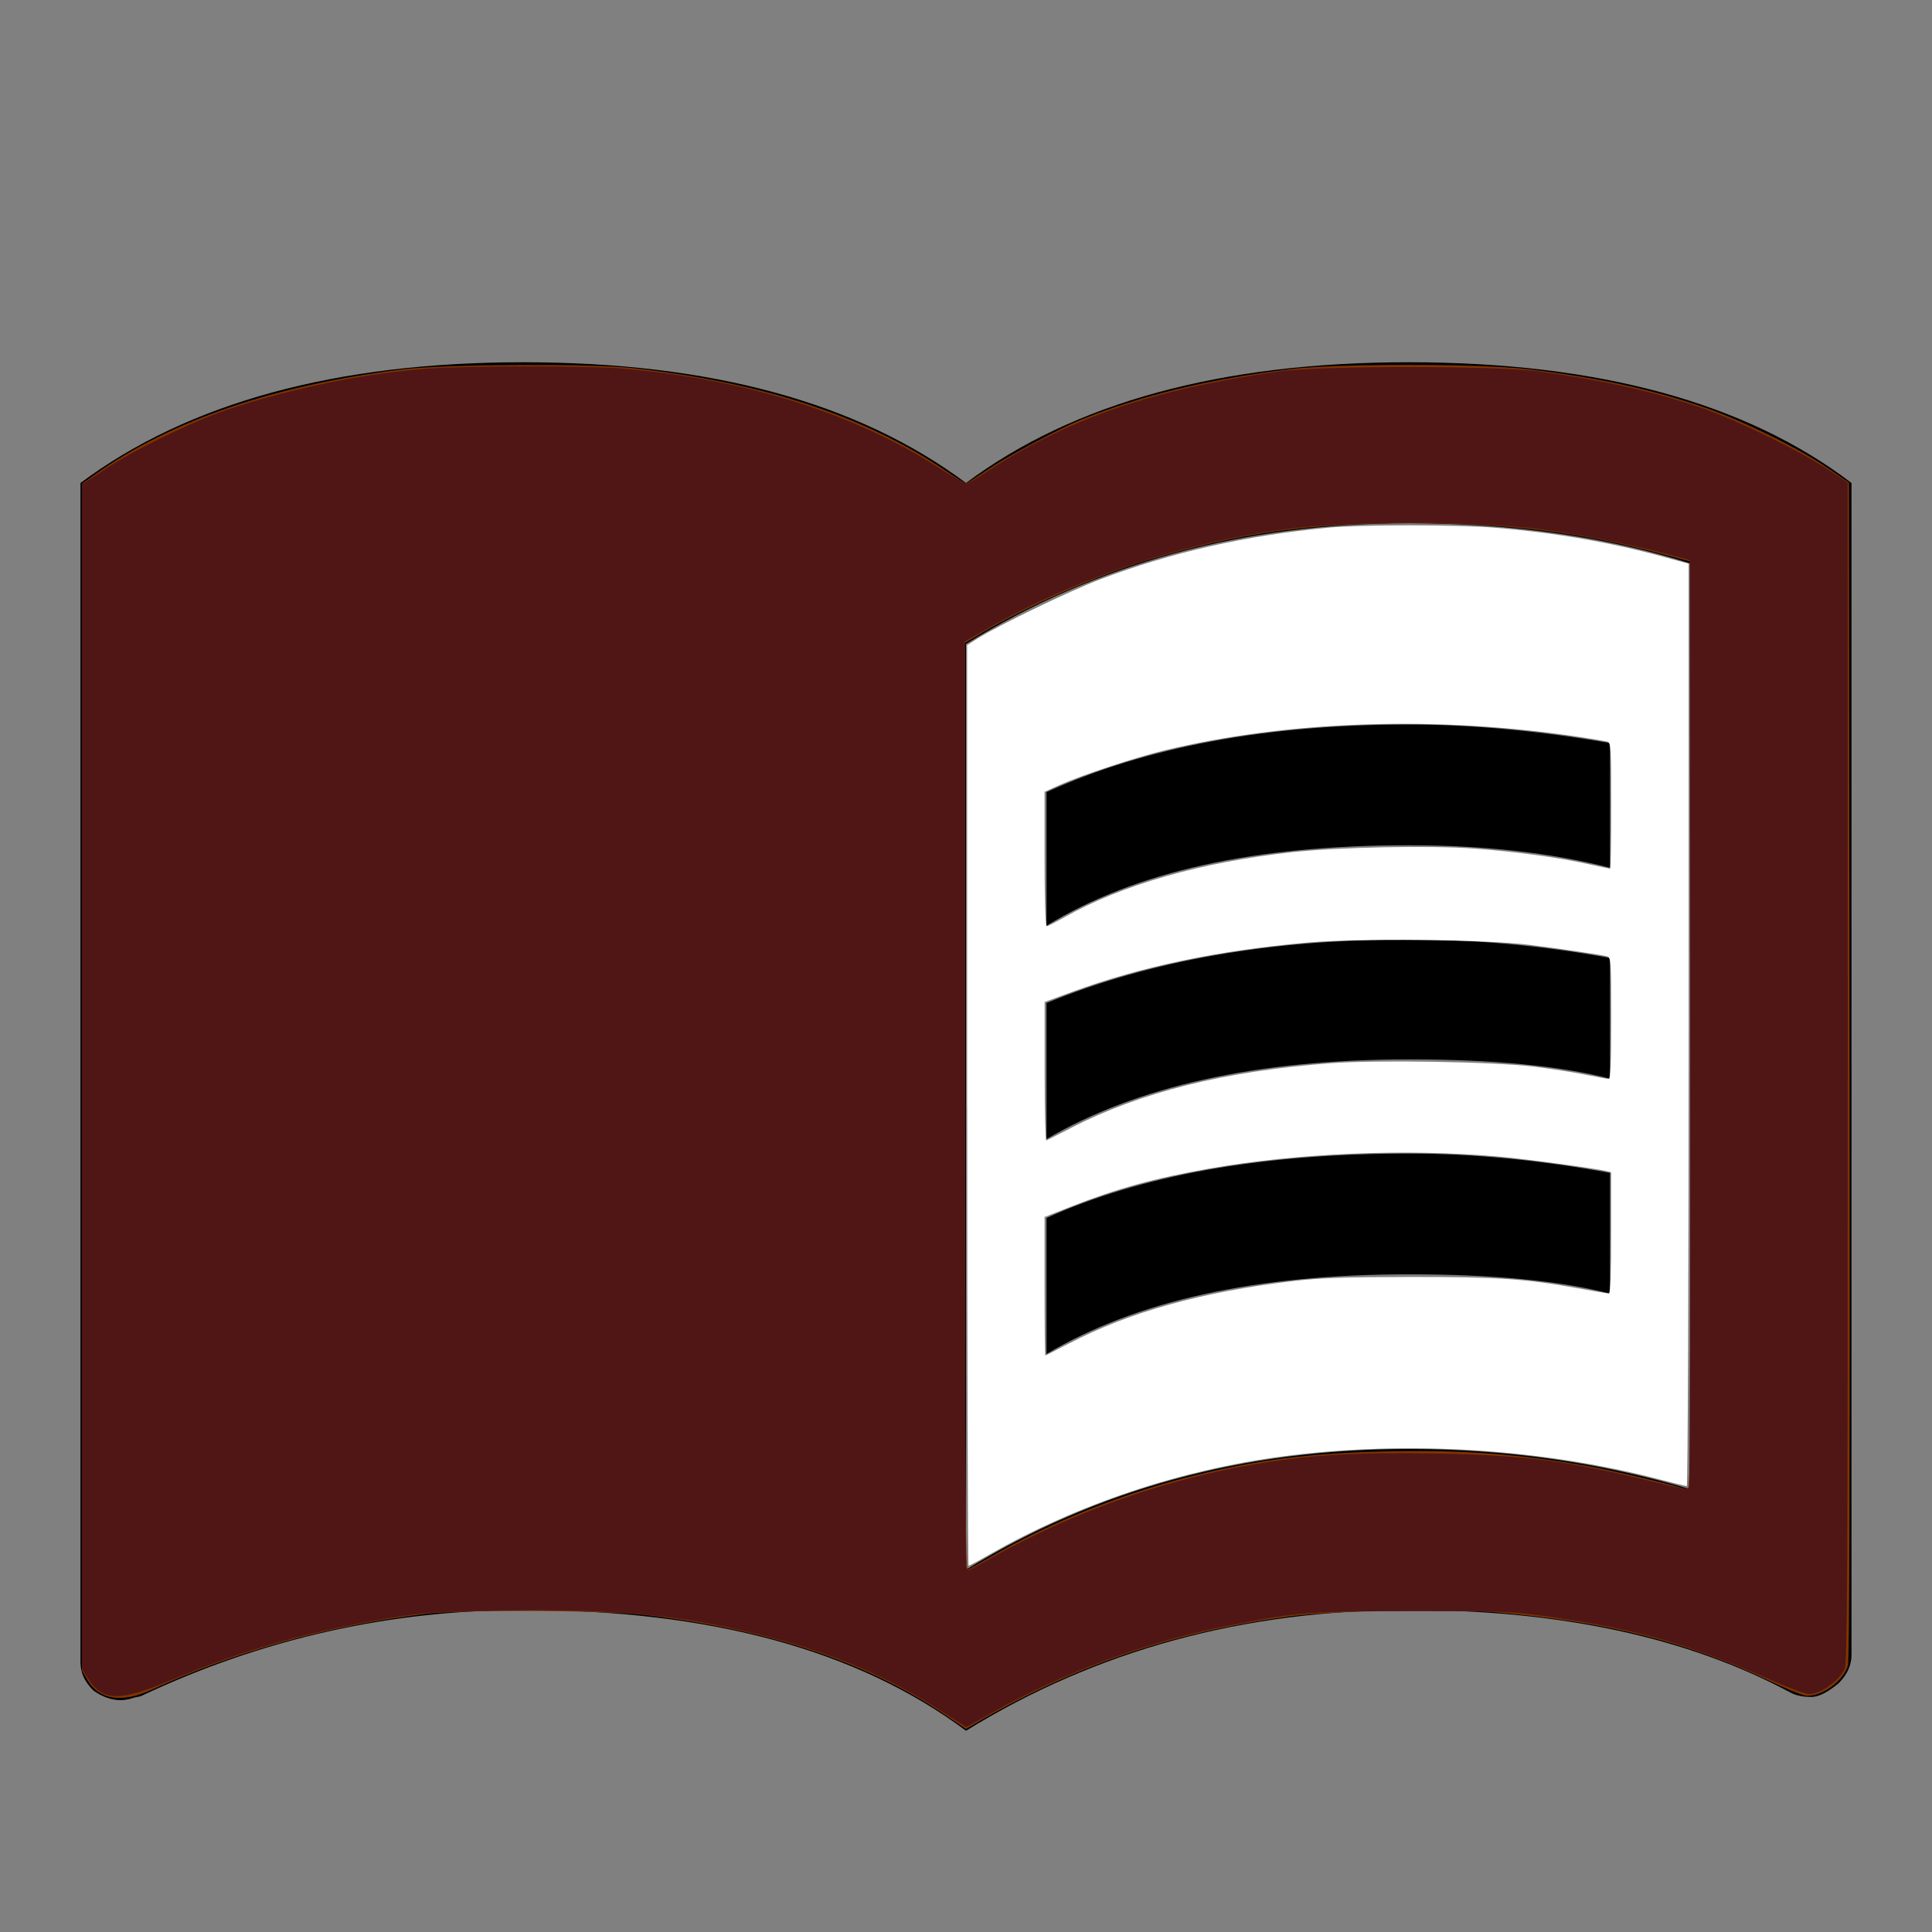 <?xml version="1.0" encoding="UTF-8" standalone="no"?>
<svg
   version="1.1"
   width="24"
   height="24"
   viewBox="0 0 24 24"
   id="svg3176"
   sodipodi:docname="book-open-variant.svg"
   inkscape:version="1.1.1 (3bf5ae0d25, 2021-09-20)"
   xmlns:inkscape="http://www.inkscape.org/namespaces/inkscape"
   xmlns:sodipodi="http://sodipodi.sourceforge.net/DTD/sodipodi-0.dtd"
   xmlns="http://www.w3.org/2000/svg"
   xmlns:svg="http://www.w3.org/2000/svg">
  <rect x="0" y="0" width="24" height="24" fill="#808080" stroke="none"/>
  <defs
     id="defs3180" />
  <sodipodi:namedview
     id="namedview3178"
     pagecolor="#ffffff"
     bordercolor="#666666"
     borderopacity="1.0"
     inkscape:pageshadow="2"
     inkscape:pageopacity="0.0"
     inkscape:pagecheckerboard="0"
     showgrid="false"
     inkscape:zoom="36.375"
     inkscape:cx="11.642612"
     inkscape:cy="11.862543"
     inkscape:window-width="2560"
     inkscape:window-height="1494"
     inkscape:window-x="-11"
     inkscape:window-y="-11"
     inkscape:window-maximized="1"
     inkscape:current-layer="svg3176" />
  <path
     d="M17.5 14.33C18.29 14.33 19.13 14.41 20 14.57V16.07C19.38 15.91 18.54 15.83 17.5 15.83C15.6 15.83 14.11 16.16 13 16.82V15.13C14.17 14.6 15.67 14.33 17.5 14.33M13 12.46C14.29 11.93 15.79 11.67 17.5 11.67C18.29 11.67 19.13 11.74 20 11.9V13.4C19.38 13.24 18.54 13.16 17.5 13.16C15.6 13.16 14.11 13.5 13 14.15M17.5 10.5C15.6 10.5 14.11 10.82 13 11.5V9.84C14.23 9.28 15.73 9 17.5 9C18.29 9 19.13 9.08 20 9.23V10.78C19.26 10.59 18.41 10.5 17.5 10.5M21 18.5V7C19.96 6.67 18.79 6.5 17.5 6.5C15.45 6.5 13.62 7 12 8V19.5C13.62 18.5 15.45 18 17.5 18C18.69 18 19.86 18.16 21 18.5M17.5 4.5C19.85 4.5 21.69 5 23 6V20.56C23 20.68 22.95 20.8 22.84 20.91C22.73 21 22.61 21.08 22.5 21.08C22.39 21.08 22.31 21.06 22.25 21.03C20.97 20.34 19.38 20 17.5 20C15.45 20 13.62 20.5 12 21.5C10.66 20.5 8.83 20 6.5 20C4.84 20 3.25 20.36 1.75 21.07C1.72 21.08 1.68 21.08 1.63 21.1C1.59 21.11 1.55 21.12 1.5 21.12C1.39 21.12 1.27 21.08 1.16 21C1.05 20.89 1 20.78 1 20.65V6C2.34 5 4.18 4.5 6.5 4.5C8.83 4.5 10.66 5 12 6C13.34 5 15.17 4.5 17.5 4.5Z"
     id="path3174" />
  <path
     style="fill:#803300;stroke-width:8.24742e-10;stroke-linecap:round;stroke-linejoin:round;paint-order:stroke fill markers"
     d="M 11.78,21.328 C 10.794,20.656 9.599,20.254 8.027,20.063 7.522,20.002 5.735,19.993 5.278,20.049 4.062,20.199 2.924,20.515 1.885,20.99 1.514,21.16 1.231,21.117 1.086,20.868 l -0.068,-0.117 V 13.38 6.01 L 1.189,5.888 C 2.138,5.217 3.423,4.78 5.017,4.587 c 0.518,-0.063 2.305,-0.072 2.832,-0.015 1.607,0.174 2.883,0.591 3.894,1.272 0.133,0.09 0.249,0.163 0.256,0.163 0.007,0 0.134,-0.081 0.282,-0.18 0.268,-0.18 0.882,-0.506 1.164,-0.619 0.752,-0.301 1.565,-0.497 2.582,-0.622 0.575,-0.071 2.361,-0.07 2.955,8.044e-4 0.858,0.102 1.535,0.249 2.196,0.476 0.457,0.157 1.16,0.501 1.515,0.744 l 0.275,0.187 0.008,7.299 c 0.005,4.888 -0.001,7.331 -0.02,7.396 -0.058,0.203 -0.353,0.407 -0.538,0.372 -0.05,-0.009 -0.244,-0.09 -0.43,-0.178 -1.032,-0.49 -2.05,-0.743 -3.445,-0.857 -0.585,-0.048 -2.01,-0.017 -2.53,0.054 -1.482,0.204 -2.69,0.619 -3.931,1.35 L 12,21.478 Z m 0.524,-1.987 c 0.749,-0.434 1.671,-0.801 2.55,-1.016 0.789,-0.193 1.434,-0.274 2.358,-0.295 0.934,-0.022 1.662,0.031 2.527,0.185 0.29,0.051 1.103,0.244 1.216,0.288 0.046,0.018 0.048,-0.267 0.048,-5.754 V 6.976 L 20.667,6.887 C 19.604,6.606 18.736,6.499 17.513,6.499 c -1.259,8.25e-5 -2.108,0.12 -3.245,0.457 -0.62,0.184 -1.508,0.572 -2.068,0.905 l -0.213,0.126 v 5.762 c 0,4.712 0.006,5.759 0.036,5.748 0.02,-0.007 0.146,-0.078 0.282,-0.156 z"
     id="path3313" />
  <path
     style="fill:#ffffff;stroke-width:0;stroke-linecap:round;stroke-linejoin:round;paint-order:stroke fill markers"
     d="M 12.014,13.732 V 8.014 l 0.131,-0.083 c 0.257,-0.163 1.154,-0.596 1.533,-0.739 0.877,-0.332 1.799,-0.54 2.818,-0.637 0.418,-0.039 1.592,-0.039 2.076,5.07e-4 0.741,0.061 1.439,0.182 2.096,0.362 l 0.309,0.085 v 5.729 c 0,3.151 -0.011,5.729 -0.023,5.729 -0.013,0 -0.164,-0.037 -0.337,-0.082 -1.47,-0.384 -3.143,-0.487 -4.671,-0.288 -1.278,0.167 -2.562,0.596 -3.656,1.222 -0.132,0.076 -0.248,0.138 -0.258,0.138 -0.009,0 -0.017,-2.573 -0.017,-5.718 z m 1.267,2.957 c 0.75,-0.392 1.643,-0.64 2.788,-0.776 0.324,-0.038 0.632,-0.049 1.443,-0.05 1.099,-9.43e-4 1.435,0.022 2.082,0.139 0.2,0.036 0.376,0.066 0.392,0.066 0.019,0 0.028,-0.254 0.028,-0.753 v -0.753 l -0.062,-0.015 c -0.127,-0.032 -1.035,-0.154 -1.34,-0.18 -1.151,-0.1 -2.487,-0.044 -3.588,0.149 -0.682,0.12 -1.151,0.249 -1.725,0.475 l -0.323,0.127 v 0.86 c 0,0.473 0.004,0.86 0.009,0.86 0.005,0 0.138,-0.067 0.296,-0.15 z m 0.025,-2.679 c 0.87,-0.445 1.903,-0.703 3.216,-0.802 0.569,-0.043 2.033,-0.019 2.53,0.042 0.204,0.025 0.491,0.069 0.637,0.099 0.146,0.029 0.279,0.054 0.296,0.054 0.021,0 0.03,-0.227 0.03,-0.754 0,-0.695 -0.004,-0.755 -0.048,-0.768 -0.066,-0.019 -0.554,-0.091 -0.969,-0.144 -0.531,-0.067 -2.136,-0.083 -2.755,-0.028 -1.114,0.099 -2.064,0.297 -2.92,0.611 l -0.346,0.127 v 0.865 c 0,0.476 0.009,0.861 0.021,0.856 0.011,-0.005 0.151,-0.076 0.309,-0.157 z m -0.084,-2.615 c 0.712,-0.404 1.702,-0.686 2.838,-0.81 0.562,-0.061 1.699,-0.084 2.25,-0.044 0.509,0.037 1.049,0.11 1.425,0.194 0.138,0.031 0.258,0.056 0.266,0.056 0.008,0 0.014,-0.352 0.014,-0.782 0,-0.721 -0.004,-0.783 -0.048,-0.796 C 19.939,9.206 19.794,9.181 19.643,9.158 17.872,8.889 16.006,8.948 14.46,9.323 14.105,9.409 13.436,9.63 13.172,9.748 l -0.196,0.088 v 0.835 c 0,0.483 0.011,0.835 0.025,0.835 0.014,0 0.113,-0.05 0.22,-0.111 z"
     id="path3352" />
  <path
     style="fill:#501616;stroke-width:0;stroke-linecap:round;stroke-linejoin:round;paint-order:stroke fill markers;stroke:none"
     d="M 11.725,21.277 C 11.021,20.818 10.337,20.529 9.42,20.303 8.431,20.058 7.645,19.986 6.227,20.008 5.424,20.021 5.269,20.031 4.88,20.094 3.837,20.263 3.012,20.497 2.103,20.88 1.489,21.139 1.273,21.134 1.096,20.856 L 1.017,20.732 V 13.376 6.02 L 1.299,5.832 C 1.669,5.585 2.371,5.243 2.818,5.091 3.594,4.827 4.555,4.631 5.324,4.578 c 0.531,-0.036 1.993,-0.036 2.414,4.563e-4 1.526,0.132 2.866,0.553 3.93,1.235 0.165,0.106 0.315,0.193 0.333,0.193 0.018,0 0.128,-0.062 0.245,-0.139 1.032,-0.674 2.065,-1.029 3.643,-1.254 0.509,-0.072 2.707,-0.072 3.23,2.735e-4 0.817,0.113 1.434,0.252 2.034,0.458 0.411,0.141 1.178,0.514 1.532,0.746 l 0.268,0.175 2.2e-4,7.335 c 1.65e-4,6.26 -0.005,7.346 -0.039,7.409 -0.081,0.155 -0.302,0.308 -0.445,0.308 -0.041,0 -0.259,-0.082 -0.486,-0.181 -1.017,-0.447 -1.68,-0.634 -2.793,-0.787 -0.419,-0.058 -0.555,-0.063 -1.639,-0.062 -1.29,0.001 -1.441,0.013 -2.295,0.181 -1.023,0.201 -2.057,0.583 -2.952,1.091 -0.164,0.093 -0.301,0.169 -0.302,0.169 -0.002,-3.7e-4 -0.127,-0.081 -0.278,-0.18 z m 0.564,-1.911 c 1.082,-0.61 2.276,-1.024 3.481,-1.207 0.606,-0.092 1.143,-0.119 2.057,-0.103 1.115,0.02 1.655,0.09 2.749,0.36 0.283,0.07 0.39,0.086 0.405,0.063 0.011,-0.018 0.018,-2.617 0.014,-5.776 L 20.99,6.958 20.701,6.881 C 20.276,6.767 19.53,6.622 19.107,6.571 18.279,6.471 16.765,6.47 16,6.57 14.701,6.738 13.373,7.177 12.282,7.8 l -0.296,0.169 v 5.725 c 0,3.149 0.007,5.745 0.017,5.769 0.009,0.024 0.022,0.043 0.028,0.043 0.006,0 0.122,-0.063 0.258,-0.139 z"
     id="path3428" />
</svg>
